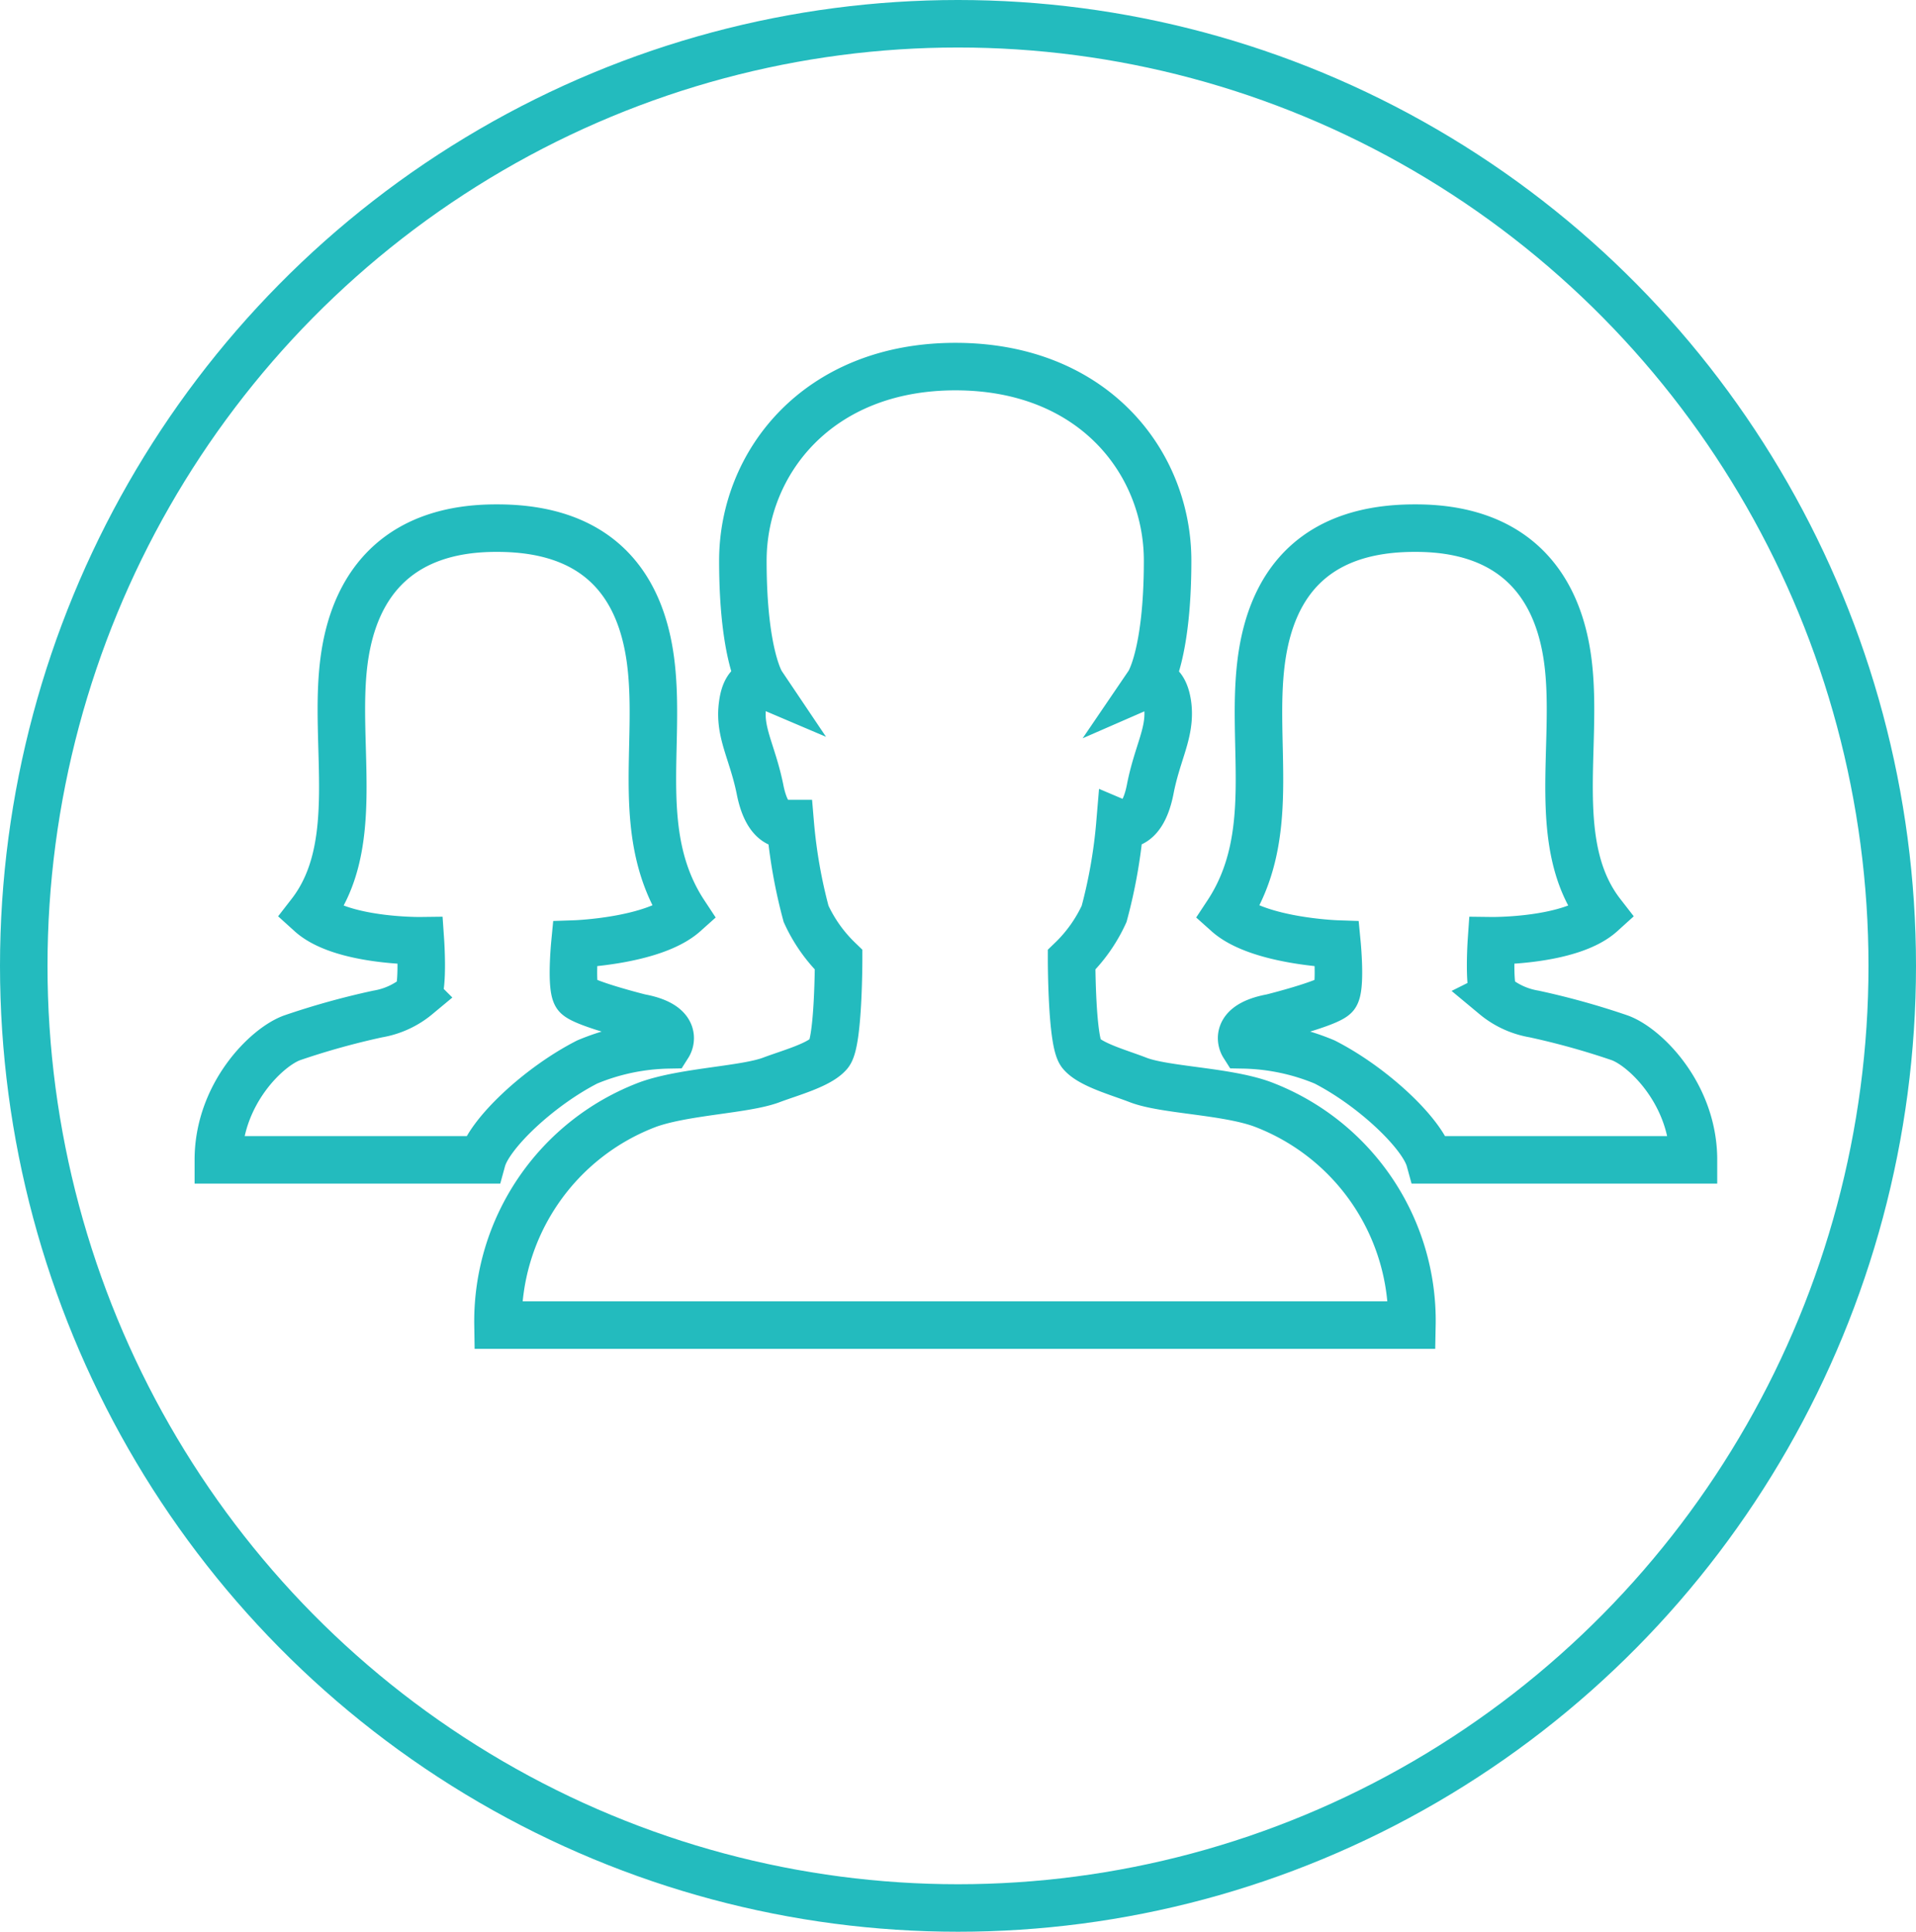 <?xml version="1.0" encoding="UTF-8"?>
<svg xmlns="http://www.w3.org/2000/svg" width="121" height="122" viewBox="0 0 121 122">
  <g id="Gruppe_58" data-name="Gruppe 58" transform="translate(-0.114 -0.038)">
    <g id="Icon_ionic-ios-people" data-name="Icon ionic-ios-people" transform="translate(13.907 23.185)">
      <path id="Pfad_48" data-name="Pfad 48" d="M56.448,54.325c-2.324-.83-6.12-.871-7.8-1.515-1.162-.456-3.008-.954-3.61-1.68s-.6-5.913-.6-5.913a9.552,9.552,0,0,0,2.054-2.9,32.281,32.281,0,0,0,1-5.705s1.369.581,1.909-2.158c.456-2.365,1.328-3.61,1.1-5.353-.249-1.743-1.2-1.328-1.2-1.328s1.2-1.763,1.2-7.759c0-6.183-4.668-12.261-13.4-12.261-8.714,0-13.423,6.1-13.423,12.261,0,6,1.183,7.759,1.183,7.759s-.975-.415-1.2,1.328c-.249,1.743.622,2.988,1.1,5.353.539,2.759,1.909,2.158,1.909,2.158a32.592,32.592,0,0,0,1,5.705,9.552,9.552,0,0,0,2.054,2.9s0,5.187-.6,5.913-2.448,1.224-3.61,1.66c-1.66.643-5.456.726-7.8,1.556a14.642,14.642,0,0,0-9.5,13.942H65.93A14.613,14.613,0,0,0,56.448,54.325Z" transform="translate(9.443 -7.748)" fill="none" stroke="#23bbbe" stroke-linecap="round" stroke-width="3"></path>
      <path id="Pfad_49" data-name="Pfad 49" d="M24.725,37.473s4.958-.166,6.929-1.929c-3.216-4.875-1.473-10.56-2.137-15.871-.664-5.29-3.672-8.465-9.689-8.465h-.083c-5.809,0-8.942,3.154-9.606,8.465-.664,5.29,1.183,11.618-2.116,15.871,1.971,1.784,6.95,1.722,6.95,1.722h0s.207,2.988-.207,3.485a5.239,5.239,0,0,1-2.49,1.141A48.137,48.137,0,0,0,6.9,43.386c-1.618.56-4.689,3.568-4.689,7.718h16.66c.456-1.66,3.589-4.627,6.639-6.183a13.932,13.932,0,0,1,5.124-1.079s.788-1.245-1.8-1.722c0,0-3.568-.892-3.983-1.39C24.455,40.274,24.725,37.473,24.725,37.473Z" transform="translate(-2.215 -1)" fill="none" stroke="#23bbbe" stroke-linecap="round" stroke-width="3"></path>
      <path id="Pfad_50" data-name="Pfad 50" d="M30.737,37.473s-4.958-.166-6.929-1.929c3.216-4.875,1.473-10.56,2.137-15.871.664-5.29,3.672-8.465,9.689-8.465h.083c5.809,0,8.942,3.154,9.606,8.465.664,5.29-1.183,11.618,2.116,15.871-1.971,1.784-6.95,1.722-6.95,1.722h0s-.207,2.988.207,3.485a5.239,5.239,0,0,0,2.49,1.141,48.137,48.137,0,0,1,5.373,1.494c1.618.56,4.689,3.568,4.689,7.718H36.588c-.456-1.66-3.589-4.627-6.639-6.183a13.931,13.931,0,0,0-5.124-1.079s-.788-1.245,1.8-1.722c0,0,3.568-.892,3.983-1.39C31.007,40.274,30.737,37.473,30.737,37.473Z" transform="translate(39.906 -1)" fill="none" stroke="#23bbbe" stroke-linecap="round" stroke-width="3"></path>
    </g>
    <g id="Ellipse_84" data-name="Ellipse 84" transform="translate(0.114 0.038)" fill="none" stroke="#23bbbe" stroke-width="3">
      <ellipse cx="60.5" cy="61" rx="60.5" ry="61" stroke="none"></ellipse>
      <ellipse cx="60.5" cy="61" rx="59" ry="59.5" fill="none"></ellipse>
    </g>
  </g>
</svg>
